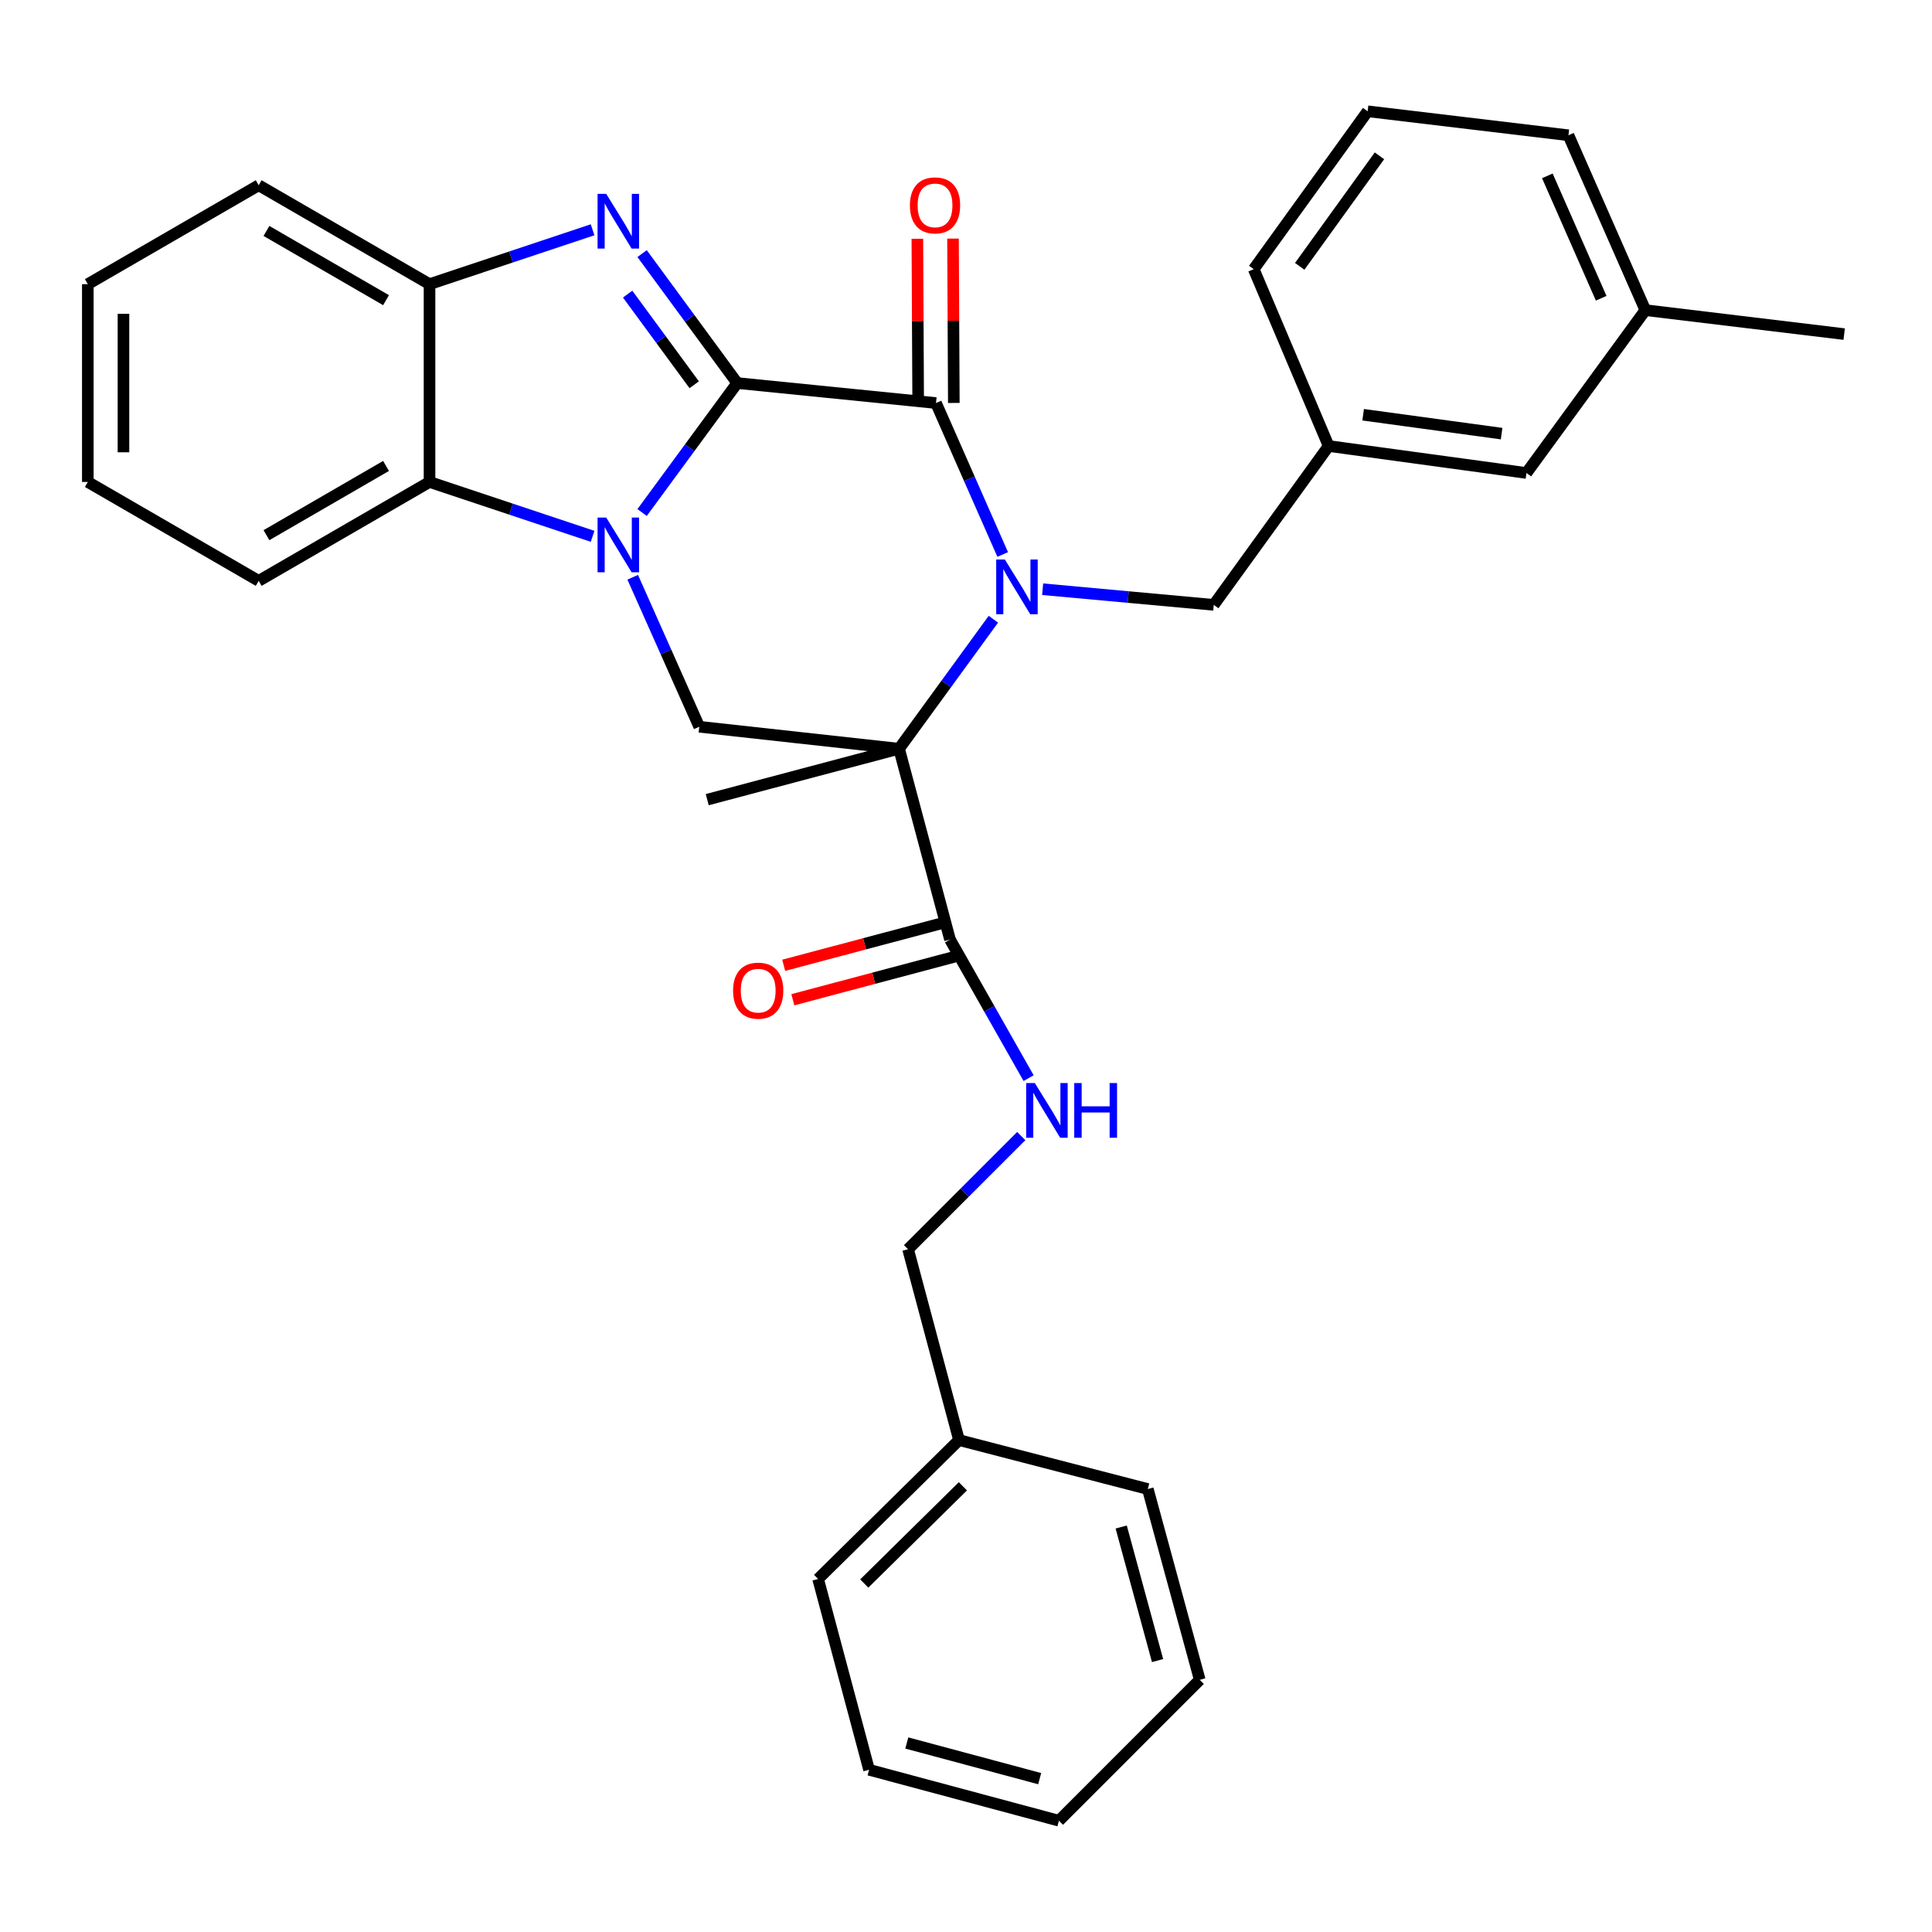 <?xml version='1.0' encoding='iso-8859-1'?>
<svg version='1.1' baseProfile='full'
              xmlns='http://www.w3.org/2000/svg'
                      xmlns:rdkit='http://www.rdkit.org/xml'
                      xmlns:xlink='http://www.w3.org/1999/xlink'
                  xml:space='preserve'
width='1000px' height='1000px' viewBox='0 0 1000 1000'>
<!-- END OF HEADER -->
<rect style='opacity:1.0;fill:#FFFFFF;stroke:none' width='1000' height='1000' x='0' y='0'> </rect>
<path class='bond-1' d='M 381.574,198.272 L 356.961,231.782' style='fill:none;fill-rule:evenodd;stroke:#000000;stroke-width:6px;stroke-linecap:butt;stroke-linejoin:miter;stroke-opacity:1' />
<path class='bond-1' d='M 356.961,231.782 L 332.348,265.292' style='fill:none;fill-rule:evenodd;stroke:#0000FF;stroke-width:6px;stroke-linecap:butt;stroke-linejoin:miter;stroke-opacity:1' />
<path class='bond-3' d='M 381.574,198.272 L 484.47,208.614' style='fill:none;fill-rule:evenodd;stroke:#000000;stroke-width:6px;stroke-linecap:butt;stroke-linejoin:miter;stroke-opacity:1' />
<path class='bond-4' d='M 381.574,198.272 L 356.962,164.767' style='fill:none;fill-rule:evenodd;stroke:#000000;stroke-width:6px;stroke-linecap:butt;stroke-linejoin:miter;stroke-opacity:1' />
<path class='bond-4' d='M 356.962,164.767 L 332.35,131.262' style='fill:none;fill-rule:evenodd;stroke:#0000FF;stroke-width:6px;stroke-linecap:butt;stroke-linejoin:miter;stroke-opacity:1' />
<path class='bond-4' d='M 359.32,199.143 L 342.092,175.69' style='fill:none;fill-rule:evenodd;stroke:#000000;stroke-width:6px;stroke-linecap:butt;stroke-linejoin:miter;stroke-opacity:1' />
<path class='bond-4' d='M 342.092,175.69 L 324.863,152.237' style='fill:none;fill-rule:evenodd;stroke:#0000FF;stroke-width:6px;stroke-linecap:butt;stroke-linejoin:miter;stroke-opacity:1' />
<path class='bond-0' d='M 518.994,287.002 L 501.732,247.808' style='fill:none;fill-rule:evenodd;stroke:#0000FF;stroke-width:6px;stroke-linecap:butt;stroke-linejoin:miter;stroke-opacity:1' />
<path class='bond-0' d='M 501.732,247.808 L 484.47,208.614' style='fill:none;fill-rule:evenodd;stroke:#000000;stroke-width:6px;stroke-linecap:butt;stroke-linejoin:miter;stroke-opacity:1' />
<path class='bond-2' d='M 514.174,320.512 L 489.763,354.026' style='fill:none;fill-rule:evenodd;stroke:#0000FF;stroke-width:6px;stroke-linecap:butt;stroke-linejoin:miter;stroke-opacity:1' />
<path class='bond-2' d='M 489.763,354.026 L 465.353,387.54' style='fill:none;fill-rule:evenodd;stroke:#000000;stroke-width:6px;stroke-linecap:butt;stroke-linejoin:miter;stroke-opacity:1' />
<path class='bond-9' d='M 539.672,304.978 L 583.954,309.028' style='fill:none;fill-rule:evenodd;stroke:#0000FF;stroke-width:6px;stroke-linecap:butt;stroke-linejoin:miter;stroke-opacity:1' />
<path class='bond-9' d='M 583.954,309.028 L 628.236,313.079' style='fill:none;fill-rule:evenodd;stroke:#000000;stroke-width:6px;stroke-linecap:butt;stroke-linejoin:miter;stroke-opacity:1' />
<path class='bond-5' d='M 327.489,298.786 L 344.711,337.474' style='fill:none;fill-rule:evenodd;stroke:#0000FF;stroke-width:6px;stroke-linecap:butt;stroke-linejoin:miter;stroke-opacity:1' />
<path class='bond-5' d='M 344.711,337.474 L 361.934,376.162' style='fill:none;fill-rule:evenodd;stroke:#000000;stroke-width:6px;stroke-linecap:butt;stroke-linejoin:miter;stroke-opacity:1' />
<path class='bond-6' d='M 306.724,277.61 L 264.522,263.537' style='fill:none;fill-rule:evenodd;stroke:#0000FF;stroke-width:6px;stroke-linecap:butt;stroke-linejoin:miter;stroke-opacity:1' />
<path class='bond-6' d='M 264.522,263.537 L 222.32,249.463' style='fill:none;fill-rule:evenodd;stroke:#000000;stroke-width:6px;stroke-linecap:butt;stroke-linejoin:miter;stroke-opacity:1' />
<path class='bond-7' d='M 465.353,387.54 L 491.717,486.305' style='fill:none;fill-rule:evenodd;stroke:#000000;stroke-width:6px;stroke-linecap:butt;stroke-linejoin:miter;stroke-opacity:1' />
<path class='bond-14' d='M 465.353,387.54 L 366.065,413.905' style='fill:none;fill-rule:evenodd;stroke:#000000;stroke-width:6px;stroke-linecap:butt;stroke-linejoin:miter;stroke-opacity:1' />
<path class='bond-33' d='M 465.353,387.54 L 361.934,376.162' style='fill:none;fill-rule:evenodd;stroke:#000000;stroke-width:6px;stroke-linecap:butt;stroke-linejoin:miter;stroke-opacity:1' />
<path class='bond-11' d='M 493.696,208.569 L 493.487,166.032' style='fill:none;fill-rule:evenodd;stroke:#000000;stroke-width:6px;stroke-linecap:butt;stroke-linejoin:miter;stroke-opacity:1' />
<path class='bond-11' d='M 493.487,166.032 L 493.278,123.495' style='fill:none;fill-rule:evenodd;stroke:#FF0000;stroke-width:6px;stroke-linecap:butt;stroke-linejoin:miter;stroke-opacity:1' />
<path class='bond-11' d='M 475.245,208.66 L 475.036,166.123' style='fill:none;fill-rule:evenodd;stroke:#000000;stroke-width:6px;stroke-linecap:butt;stroke-linejoin:miter;stroke-opacity:1' />
<path class='bond-11' d='M 475.036,166.123 L 474.827,123.586' style='fill:none;fill-rule:evenodd;stroke:#FF0000;stroke-width:6px;stroke-linecap:butt;stroke-linejoin:miter;stroke-opacity:1' />
<path class='bond-8' d='M 306.724,118.942 L 264.522,133.011' style='fill:none;fill-rule:evenodd;stroke:#0000FF;stroke-width:6px;stroke-linecap:butt;stroke-linejoin:miter;stroke-opacity:1' />
<path class='bond-8' d='M 264.522,133.011 L 222.32,147.08' style='fill:none;fill-rule:evenodd;stroke:#000000;stroke-width:6px;stroke-linecap:butt;stroke-linejoin:miter;stroke-opacity:1' />
<path class='bond-19' d='M 222.32,249.463 L 133.897,300.655' style='fill:none;fill-rule:evenodd;stroke:#000000;stroke-width:6px;stroke-linecap:butt;stroke-linejoin:miter;stroke-opacity:1' />
<path class='bond-19' d='M 199.812,241.174 L 137.916,277.008' style='fill:none;fill-rule:evenodd;stroke:#000000;stroke-width:6px;stroke-linecap:butt;stroke-linejoin:miter;stroke-opacity:1' />
<path class='bond-32' d='M 222.32,249.463 L 222.32,147.08' style='fill:none;fill-rule:evenodd;stroke:#000000;stroke-width:6px;stroke-linecap:butt;stroke-linejoin:miter;stroke-opacity:1' />
<path class='bond-10' d='M 491.717,486.305 L 512.064,522.175' style='fill:none;fill-rule:evenodd;stroke:#000000;stroke-width:6px;stroke-linecap:butt;stroke-linejoin:miter;stroke-opacity:1' />
<path class='bond-10' d='M 512.064,522.175 L 532.41,558.046' style='fill:none;fill-rule:evenodd;stroke:#0000FF;stroke-width:6px;stroke-linecap:butt;stroke-linejoin:miter;stroke-opacity:1' />
<path class='bond-12' d='M 489.349,477.389 L 447.494,488.508' style='fill:none;fill-rule:evenodd;stroke:#000000;stroke-width:6px;stroke-linecap:butt;stroke-linejoin:miter;stroke-opacity:1' />
<path class='bond-12' d='M 447.494,488.508 L 405.639,499.628' style='fill:none;fill-rule:evenodd;stroke:#FF0000;stroke-width:6px;stroke-linecap:butt;stroke-linejoin:miter;stroke-opacity:1' />
<path class='bond-12' d='M 494.086,495.221 L 452.231,506.341' style='fill:none;fill-rule:evenodd;stroke:#000000;stroke-width:6px;stroke-linecap:butt;stroke-linejoin:miter;stroke-opacity:1' />
<path class='bond-12' d='M 452.231,506.341 L 410.377,517.46' style='fill:none;fill-rule:evenodd;stroke:#FF0000;stroke-width:6px;stroke-linecap:butt;stroke-linejoin:miter;stroke-opacity:1' />
<path class='bond-20' d='M 222.32,147.08 L 133.897,95.888' style='fill:none;fill-rule:evenodd;stroke:#000000;stroke-width:6px;stroke-linecap:butt;stroke-linejoin:miter;stroke-opacity:1' />
<path class='bond-20' d='M 199.812,155.369 L 137.916,119.535' style='fill:none;fill-rule:evenodd;stroke:#000000;stroke-width:6px;stroke-linecap:butt;stroke-linejoin:miter;stroke-opacity:1' />
<path class='bond-13' d='M 628.236,313.079 L 687.71,230.858' style='fill:none;fill-rule:evenodd;stroke:#000000;stroke-width:6px;stroke-linecap:butt;stroke-linejoin:miter;stroke-opacity:1' />
<path class='bond-15' d='M 528.604,588.027 L 499.31,617.316' style='fill:none;fill-rule:evenodd;stroke:#0000FF;stroke-width:6px;stroke-linecap:butt;stroke-linejoin:miter;stroke-opacity:1' />
<path class='bond-15' d='M 499.31,617.316 L 470.017,646.605' style='fill:none;fill-rule:evenodd;stroke:#000000;stroke-width:6px;stroke-linecap:butt;stroke-linejoin:miter;stroke-opacity:1' />
<path class='bond-16' d='M 687.71,230.858 L 790.094,244.82' style='fill:none;fill-rule:evenodd;stroke:#000000;stroke-width:6px;stroke-linecap:butt;stroke-linejoin:miter;stroke-opacity:1' />
<path class='bond-16' d='M 705.561,214.671 L 777.229,224.444' style='fill:none;fill-rule:evenodd;stroke:#000000;stroke-width:6px;stroke-linecap:butt;stroke-linejoin:miter;stroke-opacity:1' />
<path class='bond-22' d='M 687.71,230.858 L 648.922,139.32' style='fill:none;fill-rule:evenodd;stroke:#000000;stroke-width:6px;stroke-linecap:butt;stroke-linejoin:miter;stroke-opacity:1' />
<path class='bond-18' d='M 470.017,646.605 L 496.382,745.381' style='fill:none;fill-rule:evenodd;stroke:#000000;stroke-width:6px;stroke-linecap:butt;stroke-linejoin:miter;stroke-opacity:1' />
<path class='bond-17' d='M 790.094,244.82 L 851.629,160.529' style='fill:none;fill-rule:evenodd;stroke:#000000;stroke-width:6px;stroke-linecap:butt;stroke-linejoin:miter;stroke-opacity:1' />
<path class='bond-24' d='M 851.629,160.529 L 954.545,172.932' style='fill:none;fill-rule:evenodd;stroke:#000000;stroke-width:6px;stroke-linecap:butt;stroke-linejoin:miter;stroke-opacity:1' />
<path class='bond-35' d='M 851.629,160.529 L 811.825,70.015' style='fill:none;fill-rule:evenodd;stroke:#000000;stroke-width:6px;stroke-linecap:butt;stroke-linejoin:miter;stroke-opacity:1' />
<path class='bond-35' d='M 828.768,154.379 L 800.906,91.02' style='fill:none;fill-rule:evenodd;stroke:#000000;stroke-width:6px;stroke-linecap:butt;stroke-linejoin:miter;stroke-opacity:1' />
<path class='bond-25' d='M 496.382,745.381 L 423.448,817.268' style='fill:none;fill-rule:evenodd;stroke:#000000;stroke-width:6px;stroke-linecap:butt;stroke-linejoin:miter;stroke-opacity:1' />
<path class='bond-25' d='M 498.394,769.305 L 447.34,819.626' style='fill:none;fill-rule:evenodd;stroke:#000000;stroke-width:6px;stroke-linecap:butt;stroke-linejoin:miter;stroke-opacity:1' />
<path class='bond-26' d='M 496.382,745.381 L 594.101,770.72' style='fill:none;fill-rule:evenodd;stroke:#000000;stroke-width:6px;stroke-linecap:butt;stroke-linejoin:miter;stroke-opacity:1' />
<path class='bond-27' d='M 133.897,300.655 L 45.455,249.463' style='fill:none;fill-rule:evenodd;stroke:#000000;stroke-width:6px;stroke-linecap:butt;stroke-linejoin:miter;stroke-opacity:1' />
<path class='bond-28' d='M 133.897,95.888 L 45.455,147.08' style='fill:none;fill-rule:evenodd;stroke:#000000;stroke-width:6px;stroke-linecap:butt;stroke-linejoin:miter;stroke-opacity:1' />
<path class='bond-21' d='M 707.884,57.602 L 648.922,139.32' style='fill:none;fill-rule:evenodd;stroke:#000000;stroke-width:6px;stroke-linecap:butt;stroke-linejoin:miter;stroke-opacity:1' />
<path class='bond-21' d='M 714.002,80.656 L 672.729,137.858' style='fill:none;fill-rule:evenodd;stroke:#000000;stroke-width:6px;stroke-linecap:butt;stroke-linejoin:miter;stroke-opacity:1' />
<path class='bond-23' d='M 707.884,57.602 L 811.825,70.015' style='fill:none;fill-rule:evenodd;stroke:#000000;stroke-width:6px;stroke-linecap:butt;stroke-linejoin:miter;stroke-opacity:1' />
<path class='bond-30' d='M 423.448,817.268 L 449.833,916.034' style='fill:none;fill-rule:evenodd;stroke:#000000;stroke-width:6px;stroke-linecap:butt;stroke-linejoin:miter;stroke-opacity:1' />
<path class='bond-29' d='M 594.101,770.72 L 620.989,869.475' style='fill:none;fill-rule:evenodd;stroke:#000000;stroke-width:6px;stroke-linecap:butt;stroke-linejoin:miter;stroke-opacity:1' />
<path class='bond-29' d='M 580.331,790.381 L 599.152,859.509' style='fill:none;fill-rule:evenodd;stroke:#000000;stroke-width:6px;stroke-linecap:butt;stroke-linejoin:miter;stroke-opacity:1' />
<path class='bond-34' d='M 45.455,249.463 L 45.455,147.08' style='fill:none;fill-rule:evenodd;stroke:#000000;stroke-width:6px;stroke-linecap:butt;stroke-linejoin:miter;stroke-opacity:1' />
<path class='bond-34' d='M 63.906,234.106 L 63.906,162.437' style='fill:none;fill-rule:evenodd;stroke:#000000;stroke-width:6px;stroke-linecap:butt;stroke-linejoin:miter;stroke-opacity:1' />
<path class='bond-31' d='M 620.989,869.475 L 548.096,942.398' style='fill:none;fill-rule:evenodd;stroke:#000000;stroke-width:6px;stroke-linecap:butt;stroke-linejoin:miter;stroke-opacity:1' />
<path class='bond-36' d='M 449.833,916.034 L 548.096,942.398' style='fill:none;fill-rule:evenodd;stroke:#000000;stroke-width:6px;stroke-linecap:butt;stroke-linejoin:miter;stroke-opacity:1' />
<path class='bond-36' d='M 469.354,902.167 L 538.138,920.623' style='fill:none;fill-rule:evenodd;stroke:#000000;stroke-width:6px;stroke-linecap:butt;stroke-linejoin:miter;stroke-opacity:1' />
<path  class='atom-1' d='M 520.115 289.601
L 529.395 304.601
Q 530.315 306.081, 531.795 308.761
Q 533.275 311.441, 533.355 311.601
L 533.355 289.601
L 537.115 289.601
L 537.115 317.921
L 533.235 317.921
L 523.275 301.521
Q 522.115 299.601, 520.875 297.401
Q 519.675 295.201, 519.315 294.521
L 519.315 317.921
L 515.635 317.921
L 515.635 289.601
L 520.115 289.601
' fill='#0000FF'/>
<path  class='atom-2' d='M 313.779 267.89
L 323.059 282.89
Q 323.979 284.37, 325.459 287.05
Q 326.939 289.73, 327.019 289.89
L 327.019 267.89
L 330.779 267.89
L 330.779 296.21
L 326.899 296.21
L 316.939 279.81
Q 315.779 277.89, 314.539 275.69
Q 313.339 273.49, 312.979 272.81
L 312.979 296.21
L 309.299 296.21
L 309.299 267.89
L 313.779 267.89
' fill='#0000FF'/>
<path  class='atom-5' d='M 313.779 100.343
L 323.059 115.343
Q 323.979 116.823, 325.459 119.503
Q 326.939 122.183, 327.019 122.343
L 327.019 100.343
L 330.779 100.343
L 330.779 128.663
L 326.899 128.663
L 316.939 112.263
Q 315.779 110.343, 314.539 108.143
Q 313.339 105.943, 312.979 105.263
L 312.979 128.663
L 309.299 128.663
L 309.299 100.343
L 313.779 100.343
' fill='#0000FF'/>
<path  class='atom-11' d='M 535.624 560.588
L 544.904 575.588
Q 545.824 577.068, 547.304 579.748
Q 548.784 582.428, 548.864 582.588
L 548.864 560.588
L 552.624 560.588
L 552.624 588.908
L 548.744 588.908
L 538.784 572.508
Q 537.624 570.588, 536.384 568.388
Q 535.184 566.188, 534.824 565.508
L 534.824 588.908
L 531.144 588.908
L 531.144 560.588
L 535.624 560.588
' fill='#0000FF'/>
<path  class='atom-11' d='M 556.024 560.588
L 559.864 560.588
L 559.864 572.628
L 574.344 572.628
L 574.344 560.588
L 578.184 560.588
L 578.184 588.908
L 574.344 588.908
L 574.344 575.828
L 559.864 575.828
L 559.864 588.908
L 556.024 588.908
L 556.024 560.588
' fill='#0000FF'/>
<path  class='atom-12' d='M 470.968 106.301
Q 470.968 99.501, 474.328 95.701
Q 477.688 91.9, 483.968 91.9
Q 490.248 91.9, 493.608 95.701
Q 496.968 99.501, 496.968 106.301
Q 496.968 113.181, 493.568 117.101
Q 490.168 120.981, 483.968 120.981
Q 477.728 120.981, 474.328 117.101
Q 470.968 113.221, 470.968 106.301
M 483.968 117.781
Q 488.288 117.781, 490.608 114.901
Q 492.968 111.981, 492.968 106.301
Q 492.968 100.741, 490.608 97.941
Q 488.288 95.1, 483.968 95.1
Q 479.648 95.1, 477.288 97.9
Q 474.968 100.701, 474.968 106.301
Q 474.968 112.021, 477.288 114.901
Q 479.648 117.781, 483.968 117.781
' fill='#FF0000'/>
<path  class='atom-13' d='M 379.44 512.76
Q 379.44 505.96, 382.8 502.16
Q 386.16 498.36, 392.44 498.36
Q 398.72 498.36, 402.08 502.16
Q 405.44 505.96, 405.44 512.76
Q 405.44 519.64, 402.04 523.56
Q 398.64 527.44, 392.44 527.44
Q 386.2 527.44, 382.8 523.56
Q 379.44 519.68, 379.44 512.76
M 392.44 524.24
Q 396.76 524.24, 399.08 521.36
Q 401.44 518.44, 401.44 512.76
Q 401.44 507.2, 399.08 504.4
Q 396.76 501.56, 392.44 501.56
Q 388.12 501.56, 385.76 504.36
Q 383.44 507.16, 383.44 512.76
Q 383.44 518.48, 385.76 521.36
Q 388.12 524.24, 392.44 524.24
' fill='#FF0000'/>
</svg>
